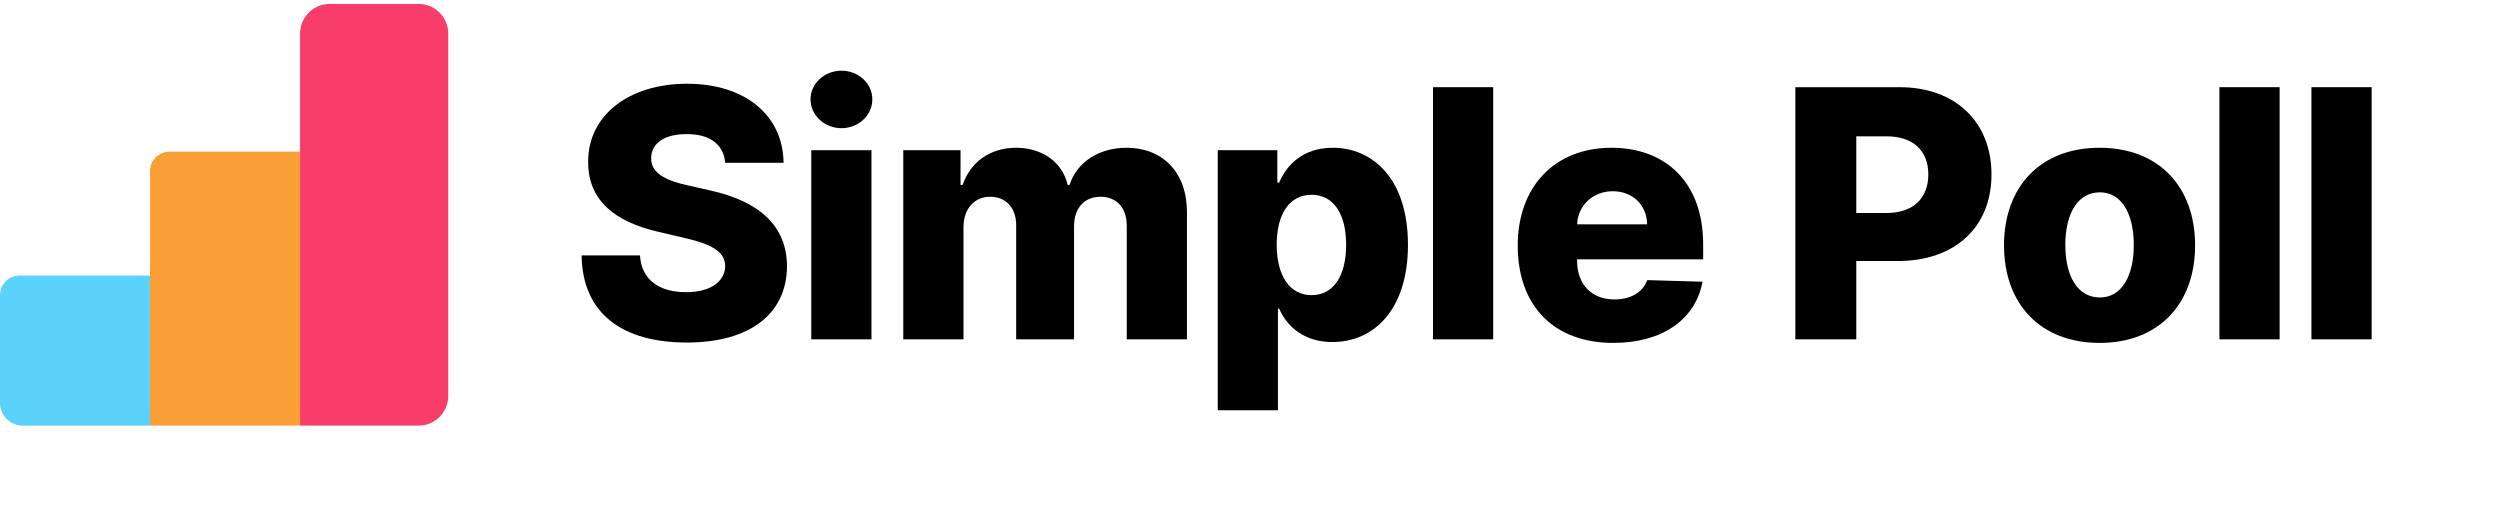 <?xml version="1.0" encoding="UTF-8"?>
<svg xmlns="http://www.w3.org/2000/svg" width="761" height="161" viewBox="0 0 761 161" fill="none">
  <g clip-path="url(#clip0)">
    <path d="M220.751 49.55H238.516C238.366 35.196 226.935 25.489 209.095 25.489C191.555 25.489 178.924 35.046 179.037 49.325C178.999 60.981 187.17 67.54 200.437 70.576L208.458 72.45C216.89 74.398 220.676 76.685 220.751 80.995C220.676 85.68 216.291 88.94 208.832 88.94C200.625 88.94 195.228 85.117 194.815 77.734H177.051C177.275 95.686 189.756 104.269 209.057 104.269C228.171 104.269 239.49 95.611 239.565 81.032C239.49 68.777 231.207 61.281 216.066 57.945L209.47 56.446C202.499 54.947 198.076 52.623 198.226 48.051C198.263 43.853 201.861 40.818 209.057 40.818C216.291 40.818 220.263 44.078 220.751 49.55Z" fill="black"></path>
    <path d="M246.949 103.294H265.276V45.727H246.949V103.294ZM256.132 39.019C261.341 39.019 265.539 35.083 265.539 30.248C265.539 25.414 261.341 21.516 256.132 21.516C250.96 21.516 246.724 25.414 246.724 30.248C246.724 35.083 250.96 39.019 256.132 39.019Z" fill="black"></path>
    <path d="M274.956 103.294H293.283V69.226C293.283 63.529 296.619 59.894 301.416 59.894C306.176 59.894 309.324 63.23 309.324 68.552V103.294H326.939V68.927C326.939 63.417 329.975 59.894 335.035 59.894C339.682 59.894 342.98 63.005 342.98 68.739V103.294H361.307V64.541C361.307 52.361 353.812 44.978 342.943 44.978C334.435 44.978 327.726 49.438 325.59 56.296H324.99C323.454 49.4 317.27 44.978 309.287 44.978C301.416 44.978 295.42 49.288 293.021 56.296H292.384V45.727H274.956V103.294Z" fill="black"></path>
    <path d="M370.678 124.882H389.005V93.962H389.38C391.704 99.284 396.876 104.119 405.571 104.119C418.313 104.119 428.583 94.15 428.583 74.548C428.583 54.235 417.714 44.978 405.683 44.978C396.576 44.978 391.591 50.3 389.38 55.584H388.818V45.727H370.678V124.882ZM388.63 74.511C388.63 65.104 392.528 59.294 399.237 59.294C406.02 59.294 409.768 65.254 409.768 74.511C409.768 83.805 406.02 89.84 399.237 89.84C392.528 89.84 388.63 83.843 388.63 74.511Z" fill="black"></path>
    <path d="M454.528 26.538H436.201V103.294H454.528V26.538Z" fill="black"></path>
    <path d="M491.118 104.381C506.222 104.381 516.154 97.073 518.252 85.754L501.424 85.267C500 89.09 496.252 91.151 491.455 91.151C484.409 91.151 480.062 86.466 480.062 79.421V78.933H518.44V74.361C518.44 55.397 506.896 44.978 490.556 44.978C473.166 44.978 461.997 56.896 461.997 74.736C461.997 93.175 473.016 104.381 491.118 104.381ZM480.062 68.289C480.324 62.555 484.859 58.208 490.93 58.208C496.965 58.208 501.312 62.405 501.387 68.289H480.062Z" fill="black"></path>
    <path d="M546.504 103.294H565.056V79.458H577.649C595.226 79.458 606.208 69.039 606.208 53.111C606.208 37.332 595.451 26.538 578.211 26.538H546.504V103.294ZM565.056 64.841V41.492H574.201C582.521 41.492 586.981 45.989 586.981 53.111C586.981 60.194 582.521 64.841 574.201 64.841H565.056Z" fill="black"></path>
    <path d="M639.106 104.381C657.208 104.381 668.189 92.426 668.189 74.698C668.189 56.933 657.208 44.978 639.106 44.978C621.003 44.978 610.022 56.933 610.022 74.698C610.022 92.426 621.003 104.381 639.106 104.381ZM639.218 90.552C632.434 90.552 628.687 84.105 628.687 74.586C628.687 65.029 632.434 58.545 639.218 58.545C645.777 58.545 649.525 65.029 649.525 74.586C649.525 84.105 645.777 90.552 639.218 90.552Z" fill="black"></path>
    <path d="M693.919 26.538H675.592V103.294H693.919V26.538Z" fill="black"></path>
    <path d="M721.926 26.538H703.599V103.294H721.926V26.538Z" fill="black"></path>
    <path fill-rule="evenodd" clip-rule="evenodd" d="M100.372 1.195C95.383 1.195 91.343 5.237 91.343 10.223V129.556H127.417C132.404 129.556 136.446 125.512 136.446 120.525V10.223C136.446 5.237 132.404 1.195 127.417 1.195H100.372Z" fill="#F93D6B"></path>
    <path d="M45.663 52.127C45.663 48.838 48.329 46.172 51.619 46.172H91.325V129.555H45.663V52.127Z" fill="#F99F36"></path>
    <path d="M0 89.849C0 86.559 2.667 83.893 5.956 83.893H45.663V129.555H6.949C3.111 129.555 0 126.444 0 122.607V89.849Z" fill="#5AD2F9"></path>
  </g>
  <defs>
    <clipPath id="clip0">
      <rect width="761" height="160.21" fill="white"></rect>
    </clipPath>
  </defs>
</svg>
